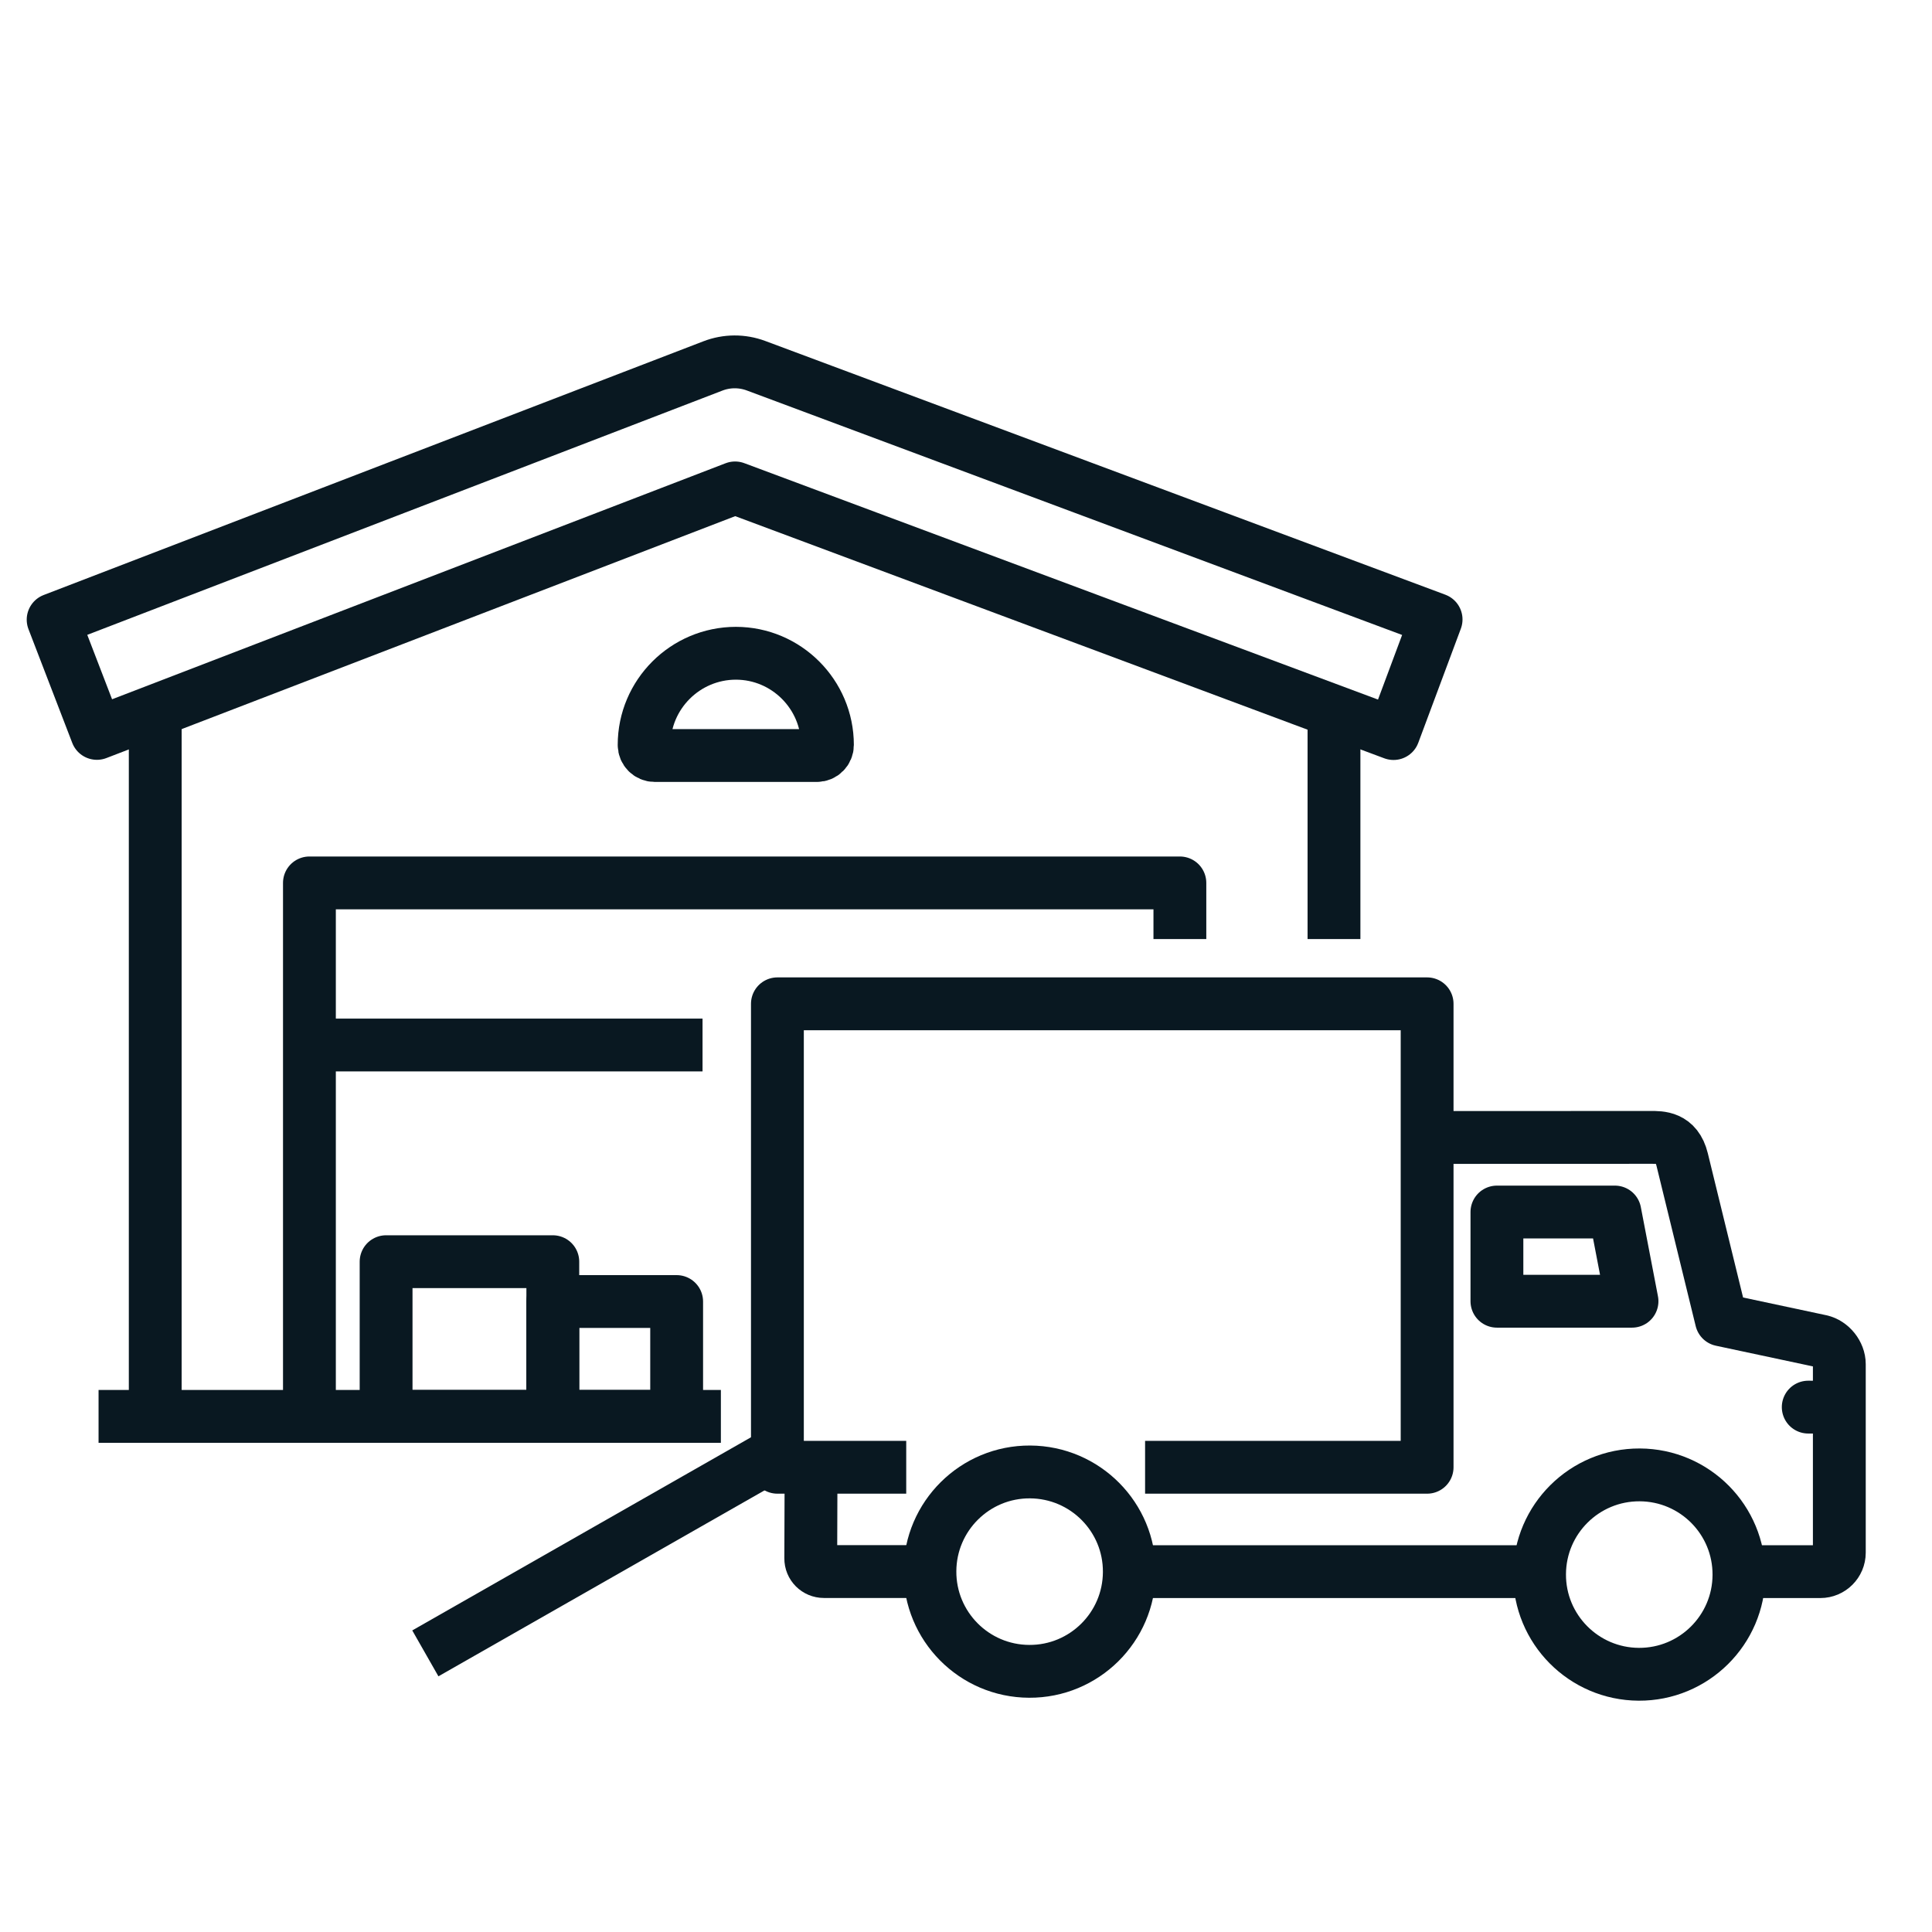 <?xml version="1.0" encoding="utf-8"?>
<!-- Generator: Adobe Illustrator 27.8.1, SVG Export Plug-In . SVG Version: 6.00 Build 0)  -->
<svg version="1.1" id="Layer_1" xmlns="http://www.w3.org/2000/svg" xmlns:xlink="http://www.w3.org/1999/xlink" x="0px" y="0px"
	 viewBox="0 0 256 256" style="enable-background:new 0 0 256 256;" xml:space="preserve">
<style type="text/css">
	.st0{fill:none;stroke:#091821;stroke-width:7;stroke-linejoin:round;stroke-miterlimit:10;}
	.st1{fill:none;stroke:#091821;stroke-width:7;stroke-linecap:round;stroke-linejoin:round;stroke-miterlimit:10;}
</style>
<g>
	<path class="st0" d="M85.35,98.71c0,0.77,0.63,1.4,1.4,1.4h21.49c0.78,0,1.4-0.63,1.4-1.4c0-6.7-5.45-12.15-12.14-12.15
		C90.8,86.57,85.35,92.02,85.35,98.71z"/>
	<path class="st0" d="M184.65,97.2L97.4,64.65L12.84,97.18l-5.8-15.07l87.42-33.62c1.84-0.71,3.87-0.72,5.72-0.03l90.11,33.62
		L184.65,97.2z"/>
	<line class="st0" x1="13.06" y1="187.68" x2="95.52" y2="187.68"/>
	<polyline class="st0" points="41,187.68 41,116.99 156.34,116.99 156.34,124.43 	"/>
	<line class="st0" x1="41" y1="138.47" x2="93.09" y2="138.47"/>
	<line class="st0" x1="176.76" y1="94.99" x2="176.76" y2="124.43"/>
	<line class="st0" x1="20.57" y1="94.99" x2="20.57" y2="187.68"/>
	<rect x="51.16" y="167.18" class="st0" width="22.09" height="20.5"/>
	<rect x="73.25" y="172.46" class="st0" width="16.41" height="15.22"/>
	<polygon class="st0" points="198.35,172.42 216.25,172.42 213.98,160.6 198.35,160.6 	"/>
	<path class="st0" d="M149.64,208.31c-0.03,7.3-5.98,13.19-13.27,13.15c-7.3-0.03-13.19-5.98-13.15-13.27
		c0.03-7.3,5.98-13.19,13.27-13.15C143.79,195.08,149.68,201.02,149.64,208.31z"/>
	<path class="st0" d="M230.42,208.7c-0.03,7.29-5.98,13.19-13.28,13.15c-7.29-0.04-13.18-5.98-13.14-13.27
		c0.03-7.3,5.98-13.18,13.27-13.15C224.57,195.46,230.46,201.4,230.42,208.7z"/>
	<line class="st1" x1="243.69" y1="186.47" x2="239.6" y2="186.45"/>
	<path class="st0" d="M107.47,194.42l-0.04,12.07c-0.01,0.97,0.77,1.75,1.74,1.75h14.07"/>
	<path class="st1" d="M230.56,208.25h10.65c1.38,0,2.51-1.13,2.51-2.51v-24.98c0-1.39-1.1-2.76-2.45-3.06l-13.18-2.81
		c-1.17-4.79-4.36-17.79-5.2-21.26c-0.73-2.99-2.9-2.92-4.16-2.92l-28.98,0.01"/>
	<line class="st0" x1="204.03" y1="208.25" x2="149.64" y2="208.25"/>
	<polyline class="st0" points="120.08,194.42 103.01,194.42 103.01,133.01 189.1,133.01 189.1,194.42 151.73,194.42 	"/>
	<line class="st0" x1="103.01" y1="192.48" x2="56.36" y2="219.08"/>
</g>
</svg>
